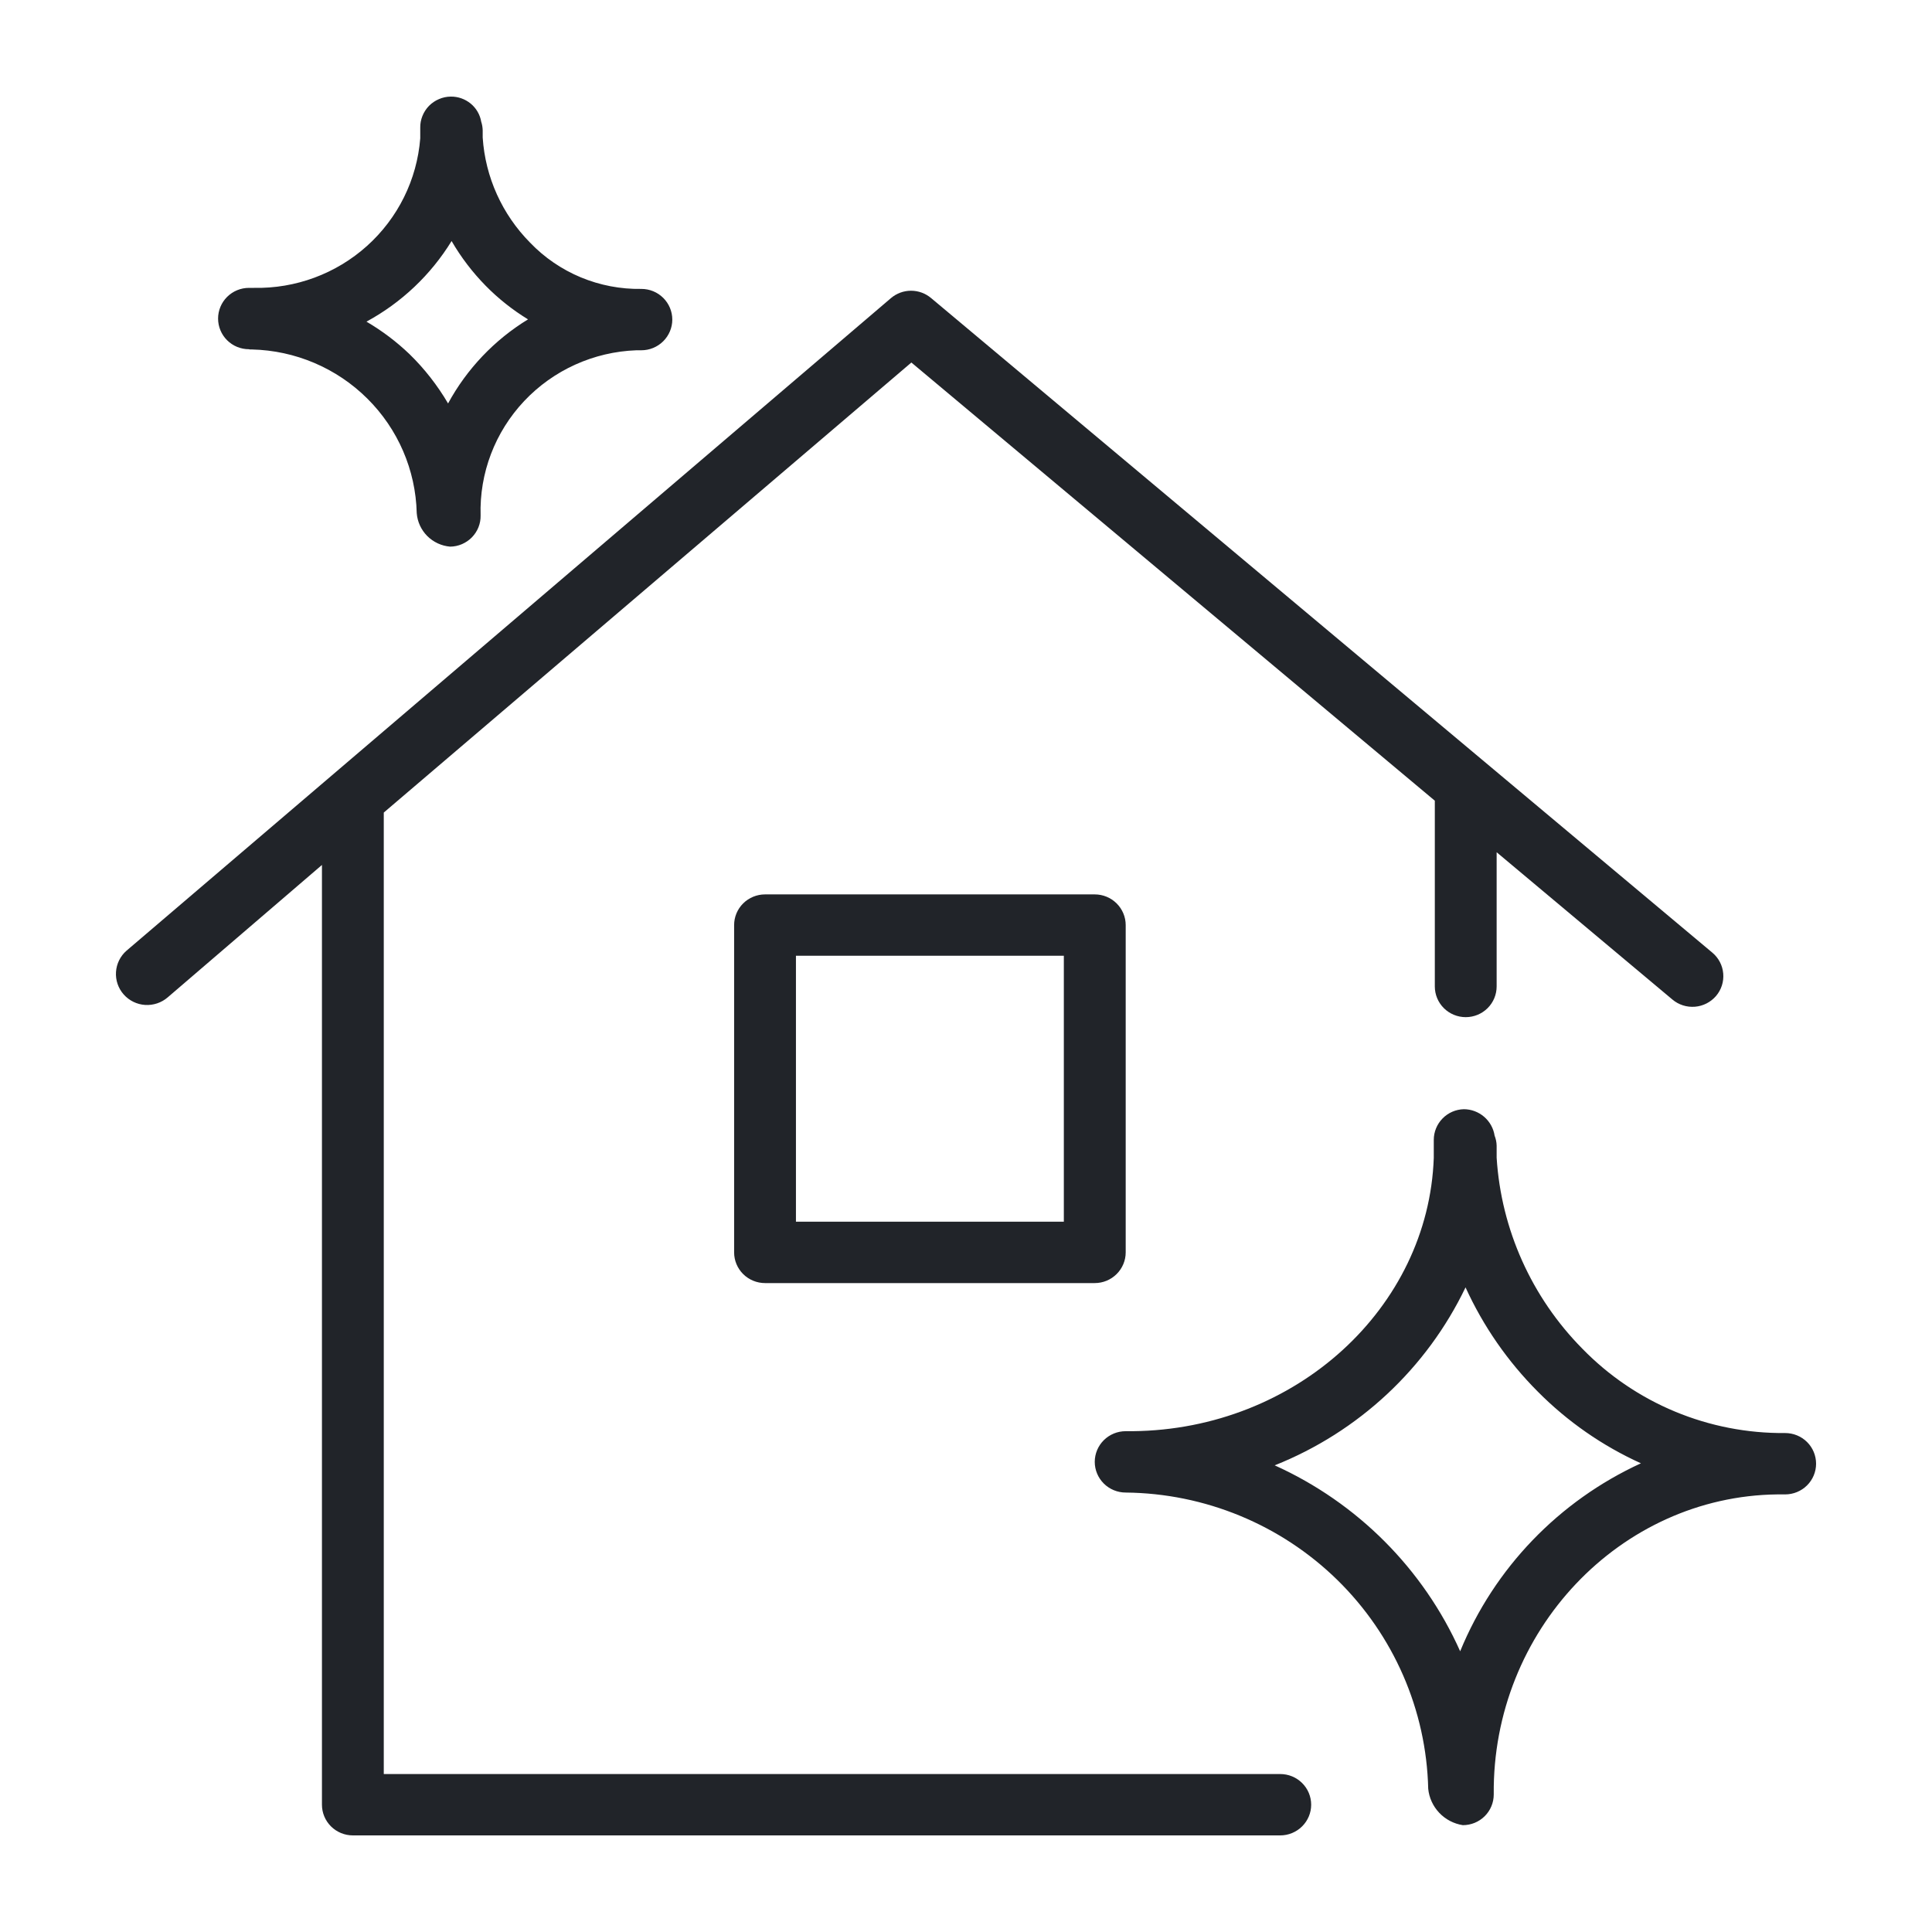 <?xml version="1.0" encoding="UTF-8"?> <svg xmlns="http://www.w3.org/2000/svg" width="50" height="50" viewBox="0 0 50 50" fill="none"><path fill-rule="evenodd" clip-rule="evenodd" d="M33.133 45.912H9.932V21.029L23.586 9.382L37.133 20.722V25.529C37.133 25.74 37.217 25.942 37.367 26.091C37.517 26.24 37.721 26.324 37.933 26.324C38.145 26.324 38.349 26.24 38.499 26.091C38.649 25.942 38.733 25.74 38.733 25.529V22.056L43.282 25.868C43.444 26.005 43.654 26.071 43.866 26.054C44.077 26.037 44.273 25.936 44.411 25.776C44.548 25.615 44.615 25.407 44.597 25.197C44.58 24.987 44.479 24.792 44.317 24.656L24.098 7.715C23.953 7.592 23.768 7.524 23.578 7.524C23.387 7.524 23.203 7.592 23.058 7.715L3.275 24.603C3.114 24.743 3.016 24.942 3.002 25.154C2.988 25.367 3.059 25.576 3.201 25.736C3.342 25.896 3.542 25.994 3.756 26.008C3.97 26.021 4.181 25.95 4.342 25.81L8.332 22.385V46.706C8.332 46.916 8.416 47.118 8.566 47.267C8.716 47.416 8.92 47.5 9.132 47.5H33.133C33.345 47.5 33.548 47.416 33.698 47.267C33.849 47.118 33.933 46.916 33.933 46.706C33.933 46.495 33.849 46.293 33.698 46.144C33.548 45.995 33.345 45.912 33.133 45.912Z" fill="#212429"></path><path fill-rule="evenodd" clip-rule="evenodd" d="M46.2 37.087C45.222 37.096 44.252 36.907 43.35 36.532C42.447 36.157 41.632 35.603 40.952 34.905C39.638 33.575 38.85 31.82 38.733 29.961V29.648C38.731 29.559 38.712 29.472 38.68 29.389C38.651 29.2 38.554 29.027 38.409 28.902C38.263 28.777 38.078 28.707 37.885 28.706C37.676 28.711 37.478 28.797 37.333 28.946C37.188 29.094 37.106 29.293 37.106 29.5V29.966C36.968 33.846 33.543 36.996 29.314 37.039H29.133C28.92 37.039 28.717 37.123 28.567 37.271C28.417 37.42 28.332 37.622 28.332 37.833C28.332 38.044 28.417 38.246 28.567 38.395C28.717 38.543 28.92 38.627 29.133 38.627C31.184 38.647 33.148 39.458 34.609 40.888C36.07 42.319 36.914 44.257 36.962 46.293C36.985 46.526 37.086 46.745 37.248 46.916C37.41 47.087 37.625 47.199 37.858 47.235C38.071 47.235 38.274 47.152 38.424 47.003C38.574 46.854 38.658 46.652 38.658 46.441C38.616 42.206 41.933 38.722 45.997 38.675H46.2C46.412 38.675 46.616 38.591 46.766 38.442C46.916 38.293 47 38.091 47 37.881C47 37.67 46.916 37.468 46.766 37.319C46.616 37.17 46.412 37.087 46.2 37.087ZM37.789 42.735C36.836 40.602 35.128 38.89 32.989 37.923C35.16 37.058 36.923 35.414 37.928 33.317C38.385 34.32 39.019 35.235 39.8 36.017C40.568 36.791 41.471 37.419 42.467 37.87C40.343 38.845 38.671 40.584 37.789 42.735ZM6.465 9.044H6.518C7.641 9.07 8.711 9.525 9.505 10.314C10.3 11.102 10.758 12.164 10.785 13.279C10.802 13.502 10.898 13.711 11.056 13.871C11.215 14.03 11.425 14.128 11.649 14.147C11.754 14.146 11.858 14.124 11.954 14.083C12.051 14.041 12.138 13.982 12.212 13.907C12.285 13.832 12.343 13.744 12.382 13.647C12.421 13.55 12.44 13.447 12.438 13.342C12.405 12.245 12.811 11.18 13.566 10.379C14.322 9.577 15.366 9.105 16.471 9.065H16.599C16.811 9.065 17.014 8.981 17.164 8.832C17.314 8.683 17.399 8.481 17.399 8.271C17.399 8.06 17.314 7.858 17.164 7.709C17.014 7.56 16.811 7.477 16.599 7.477C16.061 7.486 15.528 7.384 15.032 7.178C14.537 6.972 14.089 6.666 13.719 6.28C12.995 5.548 12.559 4.583 12.492 3.559V3.374C12.49 3.298 12.478 3.223 12.454 3.151C12.423 2.967 12.326 2.8 12.181 2.681C12.036 2.562 11.853 2.497 11.665 2.5C11.56 2.501 11.456 2.523 11.36 2.565C11.263 2.606 11.176 2.665 11.102 2.74C11.029 2.815 10.972 2.903 10.933 3C10.894 3.097 10.874 3.2 10.876 3.305V3.58C10.792 4.649 10.299 5.645 9.499 6.364C8.698 7.084 7.651 7.472 6.572 7.45H6.444C6.231 7.45 6.028 7.534 5.878 7.683C5.728 7.832 5.644 8.034 5.644 8.244C5.644 8.455 5.728 8.657 5.878 8.806C6.028 8.955 6.231 9.038 6.444 9.038L6.465 9.044ZM11.687 6.238C11.93 6.657 12.226 7.045 12.566 7.392C12.895 7.727 13.264 8.02 13.665 8.265C12.795 8.797 12.081 9.548 11.596 10.441C11.322 9.974 10.987 9.544 10.598 9.165C10.261 8.842 9.887 8.56 9.484 8.324C10.39 7.833 11.15 7.113 11.687 6.238ZM19.799 23.147C19.587 23.147 19.383 23.231 19.233 23.38C19.083 23.529 18.999 23.731 18.999 23.941V32.412C18.999 32.622 19.083 32.824 19.233 32.973C19.383 33.122 19.587 33.206 19.799 33.206H28.332C28.545 33.206 28.748 33.122 28.898 32.973C29.048 32.824 29.133 32.622 29.133 32.412V23.941C29.133 23.731 29.048 23.529 28.898 23.38C28.748 23.231 28.545 23.147 28.332 23.147H19.799ZM27.532 31.618H20.599V24.735H27.532V31.618Z" fill="#212429"></path></svg> 